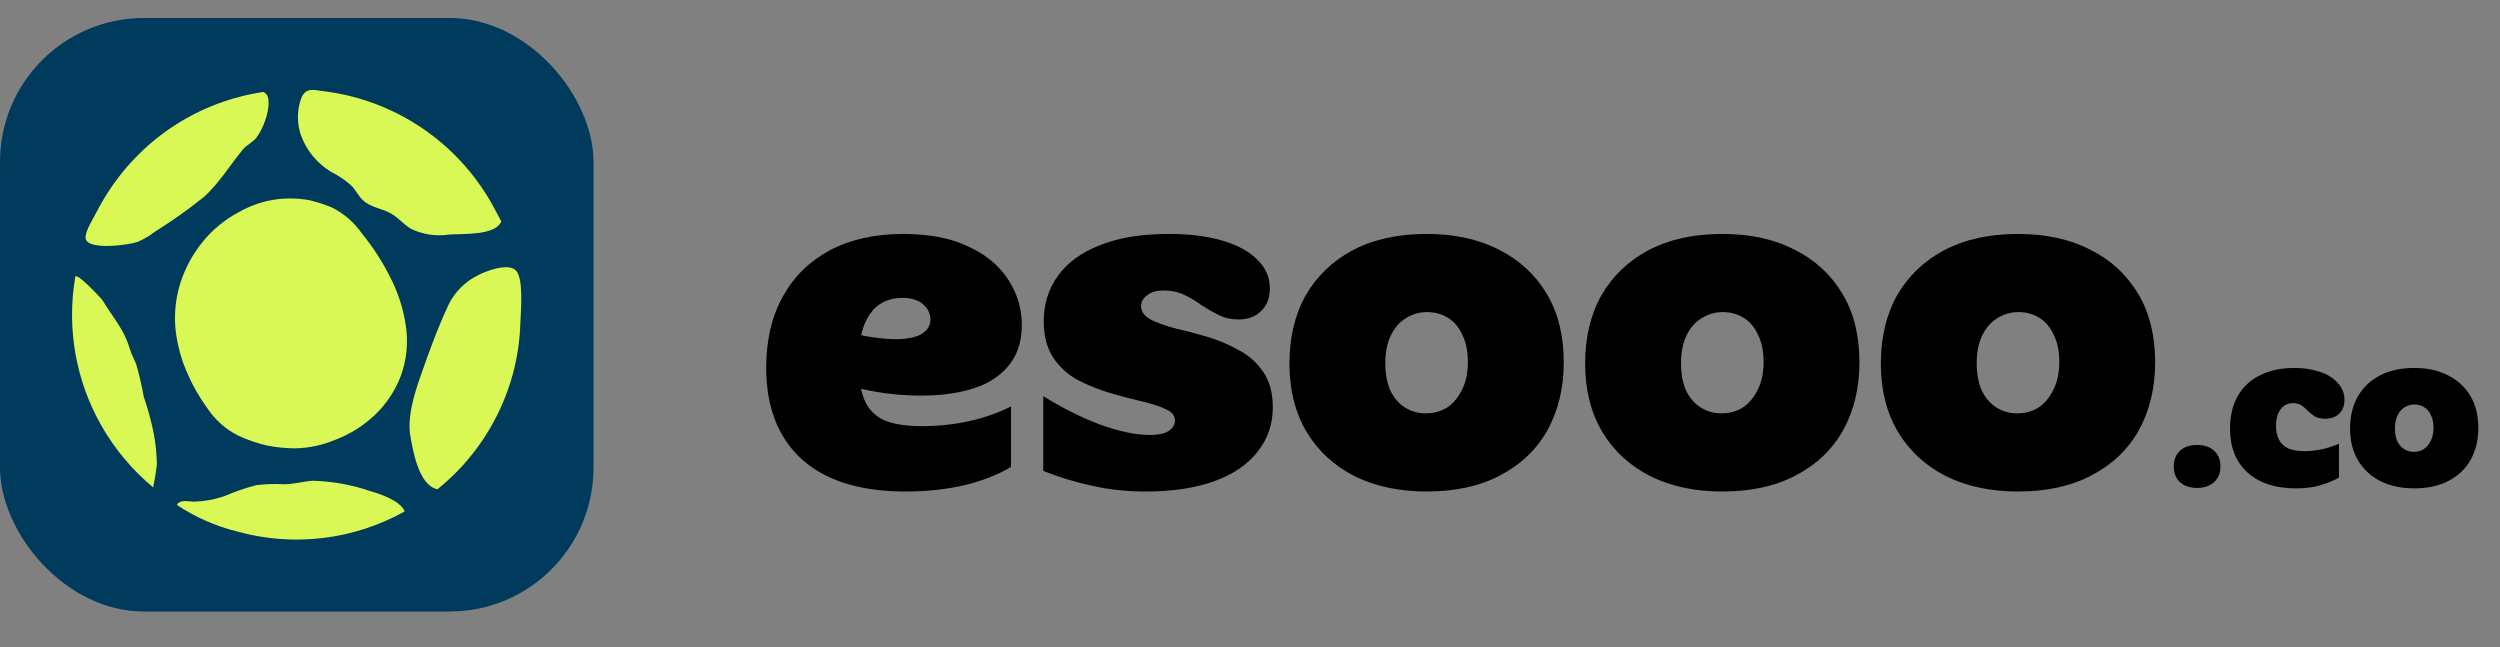 <svg width="139" height="36" viewBox="0 0 139 36" fill="none" xmlns="http://www.w3.org/2000/svg">
<rect x="0" y="0" width="139" height="36" fill="#808080" stroke="none"/>
<rect y="1" width="33" height="33" rx="8" fill="#003B5D"/>
<g clip-path="url(#clip0_38_556)">
<path d="M11.507 22.667C11.94 23.333 12.543 23.871 13.254 24.224C13.774 24.468 14.32 24.654 14.882 24.779C15.382 24.874 15.89 24.924 16.4 24.928C17.158 24.915 17.907 24.758 18.607 24.465C19.431 24.159 20.186 23.69 20.827 23.087C21.468 22.48 21.965 21.737 22.282 20.912C22.62 19.993 22.713 19.002 22.552 18.036C22.422 17.202 22.17 16.392 21.804 15.632C21.348 14.679 20.78 13.785 20.112 12.968C19.682 12.349 19.099 11.851 18.421 11.522C18.026 11.361 17.618 11.23 17.203 11.132C16.616 11.024 16.016 11.006 15.423 11.077C14.665 11.174 13.934 11.419 13.27 11.798C12.507 12.204 11.832 12.758 11.283 13.426C10.713 14.122 10.283 14.921 10.014 15.78C9.728 16.712 9.655 17.696 9.803 18.66C9.905 19.333 10.091 19.992 10.357 20.619C10.662 21.343 11.047 22.03 11.507 22.667Z" fill="#D9F855"/>
<path d="M14.632 5.114C12.908 5.37 11.256 5.986 9.786 6.924C8.315 7.861 7.057 9.098 6.094 10.555C5.821 10.964 5.573 11.389 5.35 11.827C5.176 12.175 4.749 12.82 4.758 13.214C4.758 13.939 7.1 13.638 7.642 13.452C8 13.301 8.337 13.103 8.644 12.862C9.585 12.276 10.49 11.633 11.354 10.937C12.2 10.161 12.775 9.202 13.494 8.324C13.714 8.057 14.027 7.926 14.238 7.68C14.453 7.385 14.621 7.059 14.737 6.713C14.851 6.433 15.169 5.275 14.632 5.114Z" fill="#D9F855"/>
<path d="M27.33 11.301C26.374 9.619 25.042 8.182 23.439 7.103C21.836 6.024 20.005 5.333 18.09 5.084C17.337 4.986 16.931 4.821 16.686 5.648C16.508 6.267 16.526 6.927 16.737 7.535C17.052 8.386 17.649 9.104 18.428 9.567C18.848 9.774 19.235 10.041 19.579 10.36C19.79 10.597 19.93 10.894 20.162 11.114C20.585 11.539 21.241 11.581 21.752 11.878C22.154 12.111 22.458 12.489 22.86 12.726C23.517 13.042 24.254 13.152 24.974 13.04C25.723 12.989 27.562 13.108 27.871 12.306C27.681 11.963 27.516 11.628 27.33 11.301Z" fill="#D9F855"/>
<path d="M24.328 27.2C26.359 25.563 27.823 23.325 28.511 20.805C28.765 19.866 28.907 18.899 28.933 17.926C28.955 17.336 29.124 15.491 28.688 15.042C28.253 14.592 26.997 15.08 26.574 15.305C25.862 15.654 25.286 16.232 24.937 16.946C24.493 17.887 24.092 18.931 23.736 19.915C23.314 21.128 22.612 22.82 22.802 24.155C22.942 24.999 23.28 27.018 24.328 27.2Z" fill="#D9F855"/>
<path d="M13.167 29.546C16.303 30.422 19.656 30.023 22.5 28.435C22.343 28.011 21.654 27.612 20.614 27.315C19.583 26.959 18.503 26.762 17.413 26.73C16.867 26.756 16.347 26.929 15.785 26.925C15.27 26.895 14.753 26.913 14.241 26.976C13.635 27.135 13.041 27.341 12.465 27.591C11.92 27.776 11.35 27.878 10.774 27.892C10.453 27.892 10.021 27.748 9.835 28.074C10.854 28.753 11.981 29.251 13.167 29.546Z" fill="#D9F855"/>
<path d="M5.631 23.655C6.377 24.969 7.354 26.135 8.515 27.099C8.606 26.679 8.675 26.254 8.723 25.827C8.713 25.211 8.648 24.598 8.528 23.995C8.391 23.342 8.213 22.699 7.995 22.069C7.886 21.454 7.745 20.846 7.572 20.246C7.492 20.051 7.391 19.86 7.31 19.66C7.23 19.461 7.15 19.16 7.048 18.918C6.735 18.138 6.143 17.447 5.72 16.722C5.653 16.607 4.236 15.093 4.185 15.403C3.698 18.238 4.21 21.156 5.631 23.655Z" fill="#D9F855"/>
</g>
<path d="M50.363 27.328C47.831 27.328 45.899 26.727 44.569 25.524C43.257 24.322 42.601 22.627 42.601 20.441C42.601 18.91 42.911 17.589 43.531 16.478C44.15 15.366 45.025 14.51 46.154 13.909C47.302 13.307 48.66 13.007 50.227 13.007C51.684 13.007 52.896 13.244 53.861 13.717C54.845 14.173 55.583 14.792 56.075 15.576C56.567 16.341 56.813 17.17 56.813 18.063C56.813 18.919 56.604 19.63 56.184 20.195C55.766 20.759 55.191 21.188 54.463 21.479C53.734 21.753 52.914 21.916 52.003 21.971C51.11 22.026 50.172 21.989 49.188 21.862C48.204 21.716 47.238 21.497 46.291 21.206V18.254C47.202 18.509 47.995 18.682 48.669 18.773C49.343 18.865 49.908 18.883 50.363 18.828C50.819 18.773 51.156 18.655 51.374 18.473C51.611 18.291 51.73 18.054 51.73 17.762C51.73 17.434 51.593 17.152 51.32 16.915C51.046 16.678 50.664 16.56 50.172 16.56C49.698 16.56 49.279 16.678 48.915 16.915C48.55 17.152 48.259 17.544 48.04 18.09C47.84 18.619 47.739 19.338 47.739 20.249C47.739 21.069 47.849 21.734 48.067 22.244C48.286 22.755 48.65 23.128 49.161 23.365C49.671 23.584 50.372 23.693 51.265 23.693C52.158 23.693 53.023 23.602 53.861 23.42C54.7 23.238 55.483 22.964 56.212 22.6V25.961C55.52 26.381 54.663 26.718 53.643 26.973C52.623 27.209 51.529 27.328 50.363 27.328ZM63.689 27.328C62.633 27.328 61.63 27.219 60.683 27C59.754 26.8 58.861 26.526 58.005 26.18V22.026C59.061 22.682 60.118 23.21 61.175 23.611C62.25 23.994 63.17 24.185 63.935 24.185C64.391 24.185 64.737 24.112 64.974 23.966C65.211 23.802 65.329 23.611 65.329 23.392C65.329 23.101 65.147 22.882 64.782 22.736C64.436 22.573 63.981 22.427 63.416 22.299C62.869 22.172 62.286 22.017 61.667 21.834C61.066 21.652 60.483 21.416 59.918 21.124C59.353 20.814 58.897 20.395 58.551 19.867C58.205 19.338 58.032 18.673 58.032 17.872C58.032 16.906 58.296 16.059 58.825 15.33C59.353 14.601 60.127 14.036 61.148 13.635C62.186 13.216 63.462 13.007 64.974 13.007C66.158 13.007 67.169 13.134 68.007 13.389C68.846 13.645 69.483 14 69.921 14.455C70.376 14.893 70.604 15.421 70.604 16.041C70.604 16.569 70.44 16.988 70.112 17.298C69.802 17.607 69.383 17.762 68.855 17.762C68.454 17.762 68.09 17.68 67.762 17.516C67.434 17.352 67.115 17.17 66.805 16.97C66.513 16.751 66.195 16.56 65.848 16.396C65.502 16.232 65.12 16.15 64.701 16.15C64.3 16.15 63.99 16.241 63.771 16.423C63.553 16.587 63.443 16.788 63.443 17.024C63.443 17.316 63.616 17.562 63.963 17.762C64.327 17.945 64.782 18.108 65.329 18.254C65.894 18.382 66.486 18.537 67.106 18.719C67.725 18.901 68.308 19.147 68.855 19.457C69.42 19.748 69.875 20.149 70.221 20.659C70.586 21.169 70.768 21.834 70.768 22.654C70.768 23.584 70.486 24.404 69.921 25.114C69.374 25.825 68.572 26.371 67.516 26.754C66.459 27.137 65.183 27.328 63.689 27.328ZM71.693 20.222C71.693 18.764 71.994 17.498 72.595 16.423C73.215 15.348 74.089 14.51 75.219 13.909C76.367 13.307 77.733 13.007 79.319 13.007C80.867 13.007 82.207 13.298 83.336 13.881C84.466 14.446 85.35 15.257 85.987 16.314C86.625 17.371 86.944 18.646 86.944 20.14C86.944 21.561 86.643 22.818 86.042 23.912C85.441 24.987 84.566 25.825 83.418 26.426C82.288 27.027 80.922 27.328 79.319 27.328C77.806 27.328 76.476 27.046 75.328 26.481C74.18 25.898 73.288 25.078 72.65 24.021C72.012 22.946 71.693 21.68 71.693 20.222ZM77.023 20.195C77.023 20.778 77.114 21.279 77.296 21.698C77.496 22.117 77.77 22.436 78.116 22.654C78.462 22.873 78.845 22.982 79.264 22.982C79.719 22.982 80.12 22.873 80.466 22.654C80.813 22.418 81.086 22.09 81.286 21.671C81.505 21.252 81.614 20.732 81.614 20.113C81.614 19.53 81.514 19.038 81.314 18.637C81.132 18.218 80.867 17.899 80.521 17.68C80.175 17.462 79.783 17.352 79.346 17.352C78.909 17.352 78.508 17.471 78.143 17.708C77.797 17.926 77.524 18.245 77.323 18.664C77.123 19.083 77.023 19.593 77.023 20.195ZM88.134 20.222C88.134 18.764 88.435 17.498 89.036 16.423C89.656 15.348 90.53 14.51 91.66 13.909C92.808 13.307 94.174 13.007 95.76 13.007C97.308 13.007 98.647 13.298 99.777 13.881C100.907 14.446 101.79 15.257 102.428 16.314C103.066 17.371 103.385 18.646 103.385 20.14C103.385 21.561 103.084 22.818 102.483 23.912C101.882 24.987 101.007 25.825 99.859 26.426C98.729 27.027 97.363 27.328 95.76 27.328C94.247 27.328 92.917 27.046 91.769 26.481C90.621 25.898 89.729 25.078 89.091 24.021C88.453 22.946 88.134 21.68 88.134 20.222ZM93.464 20.195C93.464 20.778 93.555 21.279 93.737 21.698C93.938 22.117 94.211 22.436 94.557 22.654C94.903 22.873 95.286 22.982 95.705 22.982C96.16 22.982 96.561 22.873 96.907 22.654C97.254 22.418 97.527 22.09 97.727 21.671C97.946 21.252 98.055 20.732 98.055 20.113C98.055 19.53 97.955 19.038 97.755 18.637C97.573 18.218 97.308 17.899 96.962 17.68C96.616 17.462 96.224 17.352 95.787 17.352C95.35 17.352 94.949 17.471 94.584 17.708C94.238 17.926 93.965 18.245 93.764 18.664C93.564 19.083 93.464 19.593 93.464 20.195ZM104.575 20.222C104.575 18.764 104.876 17.498 105.477 16.423C106.097 15.348 106.971 14.51 108.101 13.909C109.249 13.307 110.615 13.007 112.201 13.007C113.749 13.007 115.088 13.298 116.218 13.881C117.348 14.446 118.231 15.257 118.869 16.314C119.507 17.371 119.826 18.646 119.826 20.14C119.826 21.561 119.525 22.818 118.924 23.912C118.323 24.987 117.448 25.825 116.3 26.426C115.17 27.027 113.804 27.328 112.201 27.328C110.688 27.328 109.358 27.046 108.21 26.481C107.062 25.898 106.17 25.078 105.532 24.021C104.894 22.946 104.575 21.68 104.575 20.222ZM109.905 20.195C109.905 20.778 109.996 21.279 110.178 21.698C110.379 22.117 110.652 22.436 110.998 22.654C111.344 22.873 111.727 22.982 112.146 22.982C112.601 22.982 113.002 22.873 113.348 22.654C113.695 22.418 113.968 22.09 114.168 21.671C114.387 21.252 114.496 20.732 114.496 20.113C114.496 19.53 114.396 19.038 114.196 18.637C114.013 18.218 113.749 17.899 113.403 17.68C113.057 17.462 112.665 17.352 112.228 17.352C111.791 17.352 111.39 17.471 111.025 17.708C110.679 17.926 110.406 18.245 110.205 18.664C110.005 19.083 109.905 19.593 109.905 20.195ZM122.153 27.128C121.761 27.128 121.446 27.021 121.207 26.808C120.977 26.595 120.862 26.306 120.862 25.939C120.862 25.565 120.977 25.271 121.207 25.058C121.446 24.845 121.761 24.738 122.153 24.738C122.553 24.738 122.868 24.845 123.098 25.058C123.337 25.271 123.456 25.565 123.456 25.939C123.456 26.306 123.337 26.595 123.098 26.808C122.868 27.021 122.553 27.128 122.153 27.128ZM130.353 22.234C130.353 22.567 130.251 22.826 130.046 23.014C129.85 23.192 129.595 23.282 129.28 23.282C129.05 23.282 128.858 23.239 128.705 23.154C128.56 23.061 128.432 22.958 128.321 22.848C128.211 22.728 128.091 22.626 127.964 22.541C127.836 22.456 127.678 22.413 127.491 22.413C127.201 22.413 126.971 22.528 126.801 22.758C126.631 22.98 126.546 23.286 126.546 23.678C126.546 23.942 126.592 24.181 126.686 24.393C126.78 24.607 126.942 24.777 127.172 24.905C127.402 25.024 127.725 25.084 128.143 25.084C128.424 25.084 128.722 25.054 129.037 24.994C129.352 24.926 129.689 24.819 130.046 24.675V26.553C129.765 26.715 129.429 26.855 129.037 26.974C128.645 27.094 128.181 27.153 127.644 27.153C126.511 27.153 125.617 26.86 124.961 26.272C124.314 25.684 123.99 24.87 123.99 23.831C123.99 23.15 124.126 22.558 124.399 22.055C124.68 21.544 125.089 21.152 125.626 20.88C126.162 20.599 126.814 20.458 127.58 20.458C128.057 20.458 128.5 20.522 128.909 20.65C129.318 20.769 129.655 20.961 129.919 21.225C130.208 21.515 130.353 21.851 130.353 22.234ZM130.665 23.831C130.665 23.15 130.806 22.558 131.087 22.055C131.377 21.553 131.786 21.161 132.314 20.88C132.85 20.599 133.489 20.458 134.23 20.458C134.954 20.458 135.58 20.595 136.108 20.867C136.636 21.131 137.05 21.51 137.348 22.004C137.646 22.498 137.795 23.095 137.795 23.793C137.795 24.457 137.654 25.045 137.373 25.556C137.092 26.059 136.683 26.451 136.147 26.732C135.619 27.013 134.98 27.153 134.23 27.153C133.523 27.153 132.901 27.021 132.365 26.757C131.828 26.485 131.411 26.101 131.113 25.607C130.815 25.105 130.665 24.513 130.665 23.831ZM133.157 23.819C133.157 24.091 133.2 24.325 133.285 24.521C133.378 24.717 133.506 24.866 133.668 24.968C133.83 25.071 134.009 25.122 134.205 25.122C134.418 25.122 134.605 25.071 134.767 24.968C134.929 24.858 135.056 24.704 135.15 24.509C135.252 24.313 135.303 24.07 135.303 23.78C135.303 23.508 135.257 23.278 135.163 23.09C135.078 22.894 134.954 22.745 134.792 22.643C134.631 22.541 134.447 22.49 134.243 22.49C134.039 22.49 133.851 22.545 133.681 22.656C133.519 22.758 133.391 22.907 133.298 23.103C133.204 23.299 133.157 23.538 133.157 23.819Z" fill="black"/>
<defs>
<clipPath id="clip0_38_556">
<rect width="25" height="25" fill="white" transform="matrix(-1 0 0 1 29 5)"/>
</clipPath>
</defs>
</svg>
